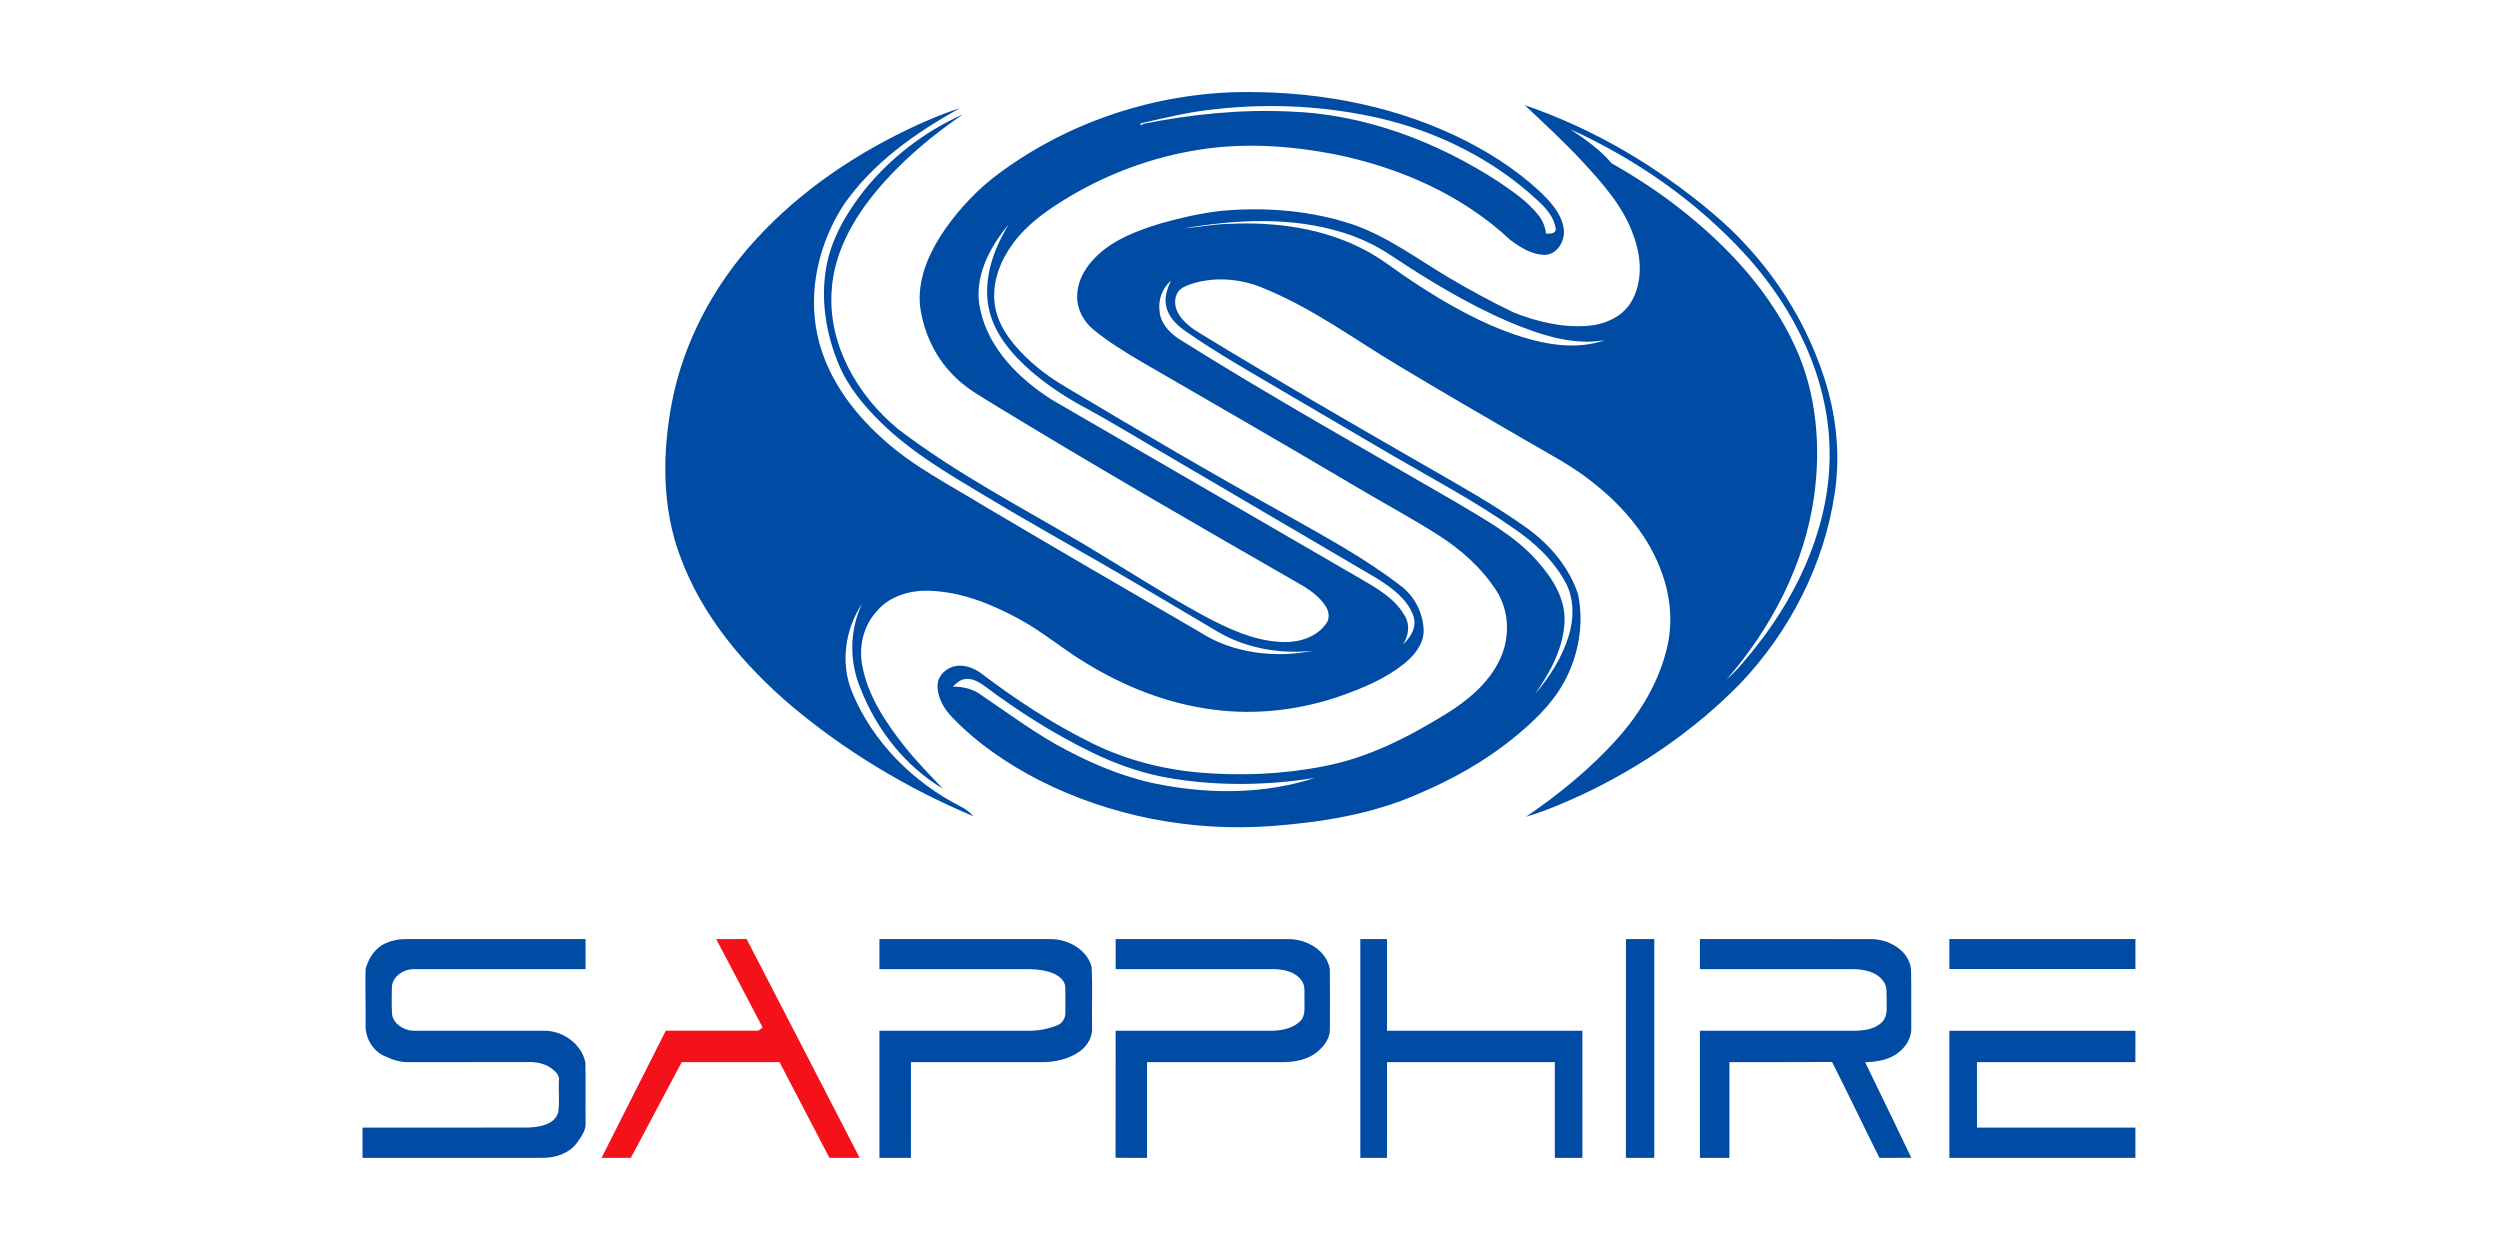 <?xml version="1.0" encoding="UTF-8" ?>
<!DOCTYPE svg PUBLIC "-//W3C//DTD SVG 1.1//EN" "http://www.w3.org/Graphics/SVG/1.1/DTD/svg11.dtd">
<svg width="1200pt" height="600pt" viewBox="0 0 1200 600" version="1.1" xmlns="http://www.w3.org/2000/svg">
<g>
<path fill="#004ca4" d=" M 476.50 85.52 C 509.63 59.89 551.15 45.49 592.97 44.24 C 628.89 43.45 665.35 49.60 698.03 64.88 C 712.86 71.89 727.01 80.64 739.04 91.87 C 744.21 96.81 749.61 102.52 750.60 109.92 C 751.45 115.61 747.27 122.58 741.02 122.34 C 734.97 122.08 729.64 118.67 724.93 115.17 C 701.57 93.28 671.13 80.09 639.98 73.92 C 618.61 69.84 596.52 68.42 574.98 71.96 C 553.74 75.34 533.18 82.82 514.60 93.64 C 502.79 100.61 490.94 108.69 483.70 120.65 C 478.99 128.16 476.29 137.19 477.47 146.08 C 478.44 153.54 482.44 160.21 487.22 165.86 C 494.01 173.84 502.39 180.37 511.40 185.68 C 547.17 207.08 583.16 228.12 619.61 248.33 C 637.50 258.46 655.65 268.36 671.99 280.92 C 678.95 285.96 683.20 294.35 683.37 302.92 C 683.23 309.49 678.62 314.85 673.75 318.77 C 665.00 325.72 654.56 330.11 644.12 333.84 C 624.32 340.85 602.89 343.38 582.04 340.58 C 560.58 337.78 540.04 329.72 521.63 318.48 C 510.19 311.72 500.11 302.86 488.32 296.66 C 475.26 289.65 460.97 283.99 445.99 283.56 C 436.91 283.28 427.21 286.00 421.12 293.10 C 414.39 300.17 412.00 310.60 413.98 320.05 C 416.85 334.56 425.37 347.15 434.41 358.55 C 440.02 365.62 446.38 372.03 452.59 378.56 C 434.50 367.81 420.89 350.36 413.22 330.91 C 407.61 317.89 407.63 302.58 413.82 289.77 C 405.65 301.98 403.35 318.12 408.86 331.87 C 418.72 356.12 438.42 375.69 461.63 387.40 C 463.81 388.45 465.61 390.12 467.30 391.83 C 435.82 378.61 406.13 360.86 379.97 338.88 C 357.23 319.50 337.10 295.84 326.65 267.51 C 317.66 243.83 317.83 217.66 322.53 193.06 C 328.19 163.85 342.77 136.75 362.84 114.91 C 384.48 91.24 411.65 73.09 440.71 59.80 C 447.28 56.89 453.91 54.03 460.79 51.92 C 439.46 63.72 418.71 78.26 404.76 98.63 C 393.26 116.51 387.91 138.87 392.16 159.89 C 396.17 179.83 408.55 197.08 423.48 210.46 C 437.94 223.74 455.60 232.60 472.20 242.80 C 506.58 263.14 541.10 283.24 575.66 303.25 C 591.59 313.64 611.84 316.01 630.26 312.37 C 614.62 314.05 598.34 311.31 584.68 303.32 C 565.59 292.06 546.60 280.63 527.37 269.61 C 508.78 258.88 490.04 248.39 471.64 237.31 C 454.62 227.09 437.27 216.91 423.00 202.92 C 414.65 194.74 406.93 185.54 402.48 174.62 C 396.34 159.86 393.76 143.34 396.74 127.54 C 399.25 114.16 406.40 102.17 414.66 91.56 C 427.31 75.83 443.76 63.09 462.22 54.91 C 448.64 64.16 435.86 74.70 424.82 86.90 C 411.53 101.62 400.19 119.66 399.17 139.98 C 397.56 165.60 411.67 189.93 430.98 205.87 C 459.17 227.44 490.82 243.77 521.27 261.82 C 540.03 273.07 558.42 284.96 577.63 295.45 C 589.55 301.78 602.26 307.85 616.02 308.18 C 623.60 308.38 631.85 305.88 636.45 299.49 C 638.31 297.18 638.04 293.87 636.57 291.44 C 634.04 287.09 629.88 283.99 625.69 281.36 C 576.47 253.12 527.30 224.77 478.84 195.24 C 472.14 191.01 465.03 187.27 459.26 181.76 C 449.47 172.74 443.35 160.09 441.63 146.95 C 440.40 134.98 445.12 123.31 451.40 113.37 C 458.20 102.83 466.71 93.37 476.50 85.52 M 583.85 52.35 C 571.48 53.50 559.43 56.49 547.37 59.27 C 547.45 59.50 547.59 59.96 547.66 60.19 L 548.68 59.47 C 571.78 54.84 595.41 52.42 618.97 53.52 C 654.89 54.72 689.61 67.91 719.52 87.37 C 726.19 91.95 733.04 96.58 738.17 102.93 C 740.33 105.55 741.75 108.73 742.08 112.13 C 743.84 112.08 746.79 112.43 746.75 109.85 C 746.07 104.21 741.95 99.77 737.94 96.09 C 716.81 76.47 690.14 63.24 662.14 56.72 C 636.53 50.91 609.94 49.44 583.85 52.35 M 470.57 148.88 C 474.74 167.59 489.28 181.96 504.97 191.92 C 554.17 220.42 603.36 248.98 652.56 277.51 C 660.68 282.25 669.55 287.13 674.32 295.61 C 676.89 299.91 676.17 305.31 673.37 309.31 C 677.28 305.94 680.29 300.64 678.34 295.40 C 675.41 287.43 668.10 282.20 661.22 277.80 C 629.88 259.44 598.57 241.02 567.24 222.64 C 550.38 212.91 533.85 202.58 516.67 193.42 C 508.99 188.99 501.64 183.94 494.91 178.16 C 485.53 169.95 476.76 159.75 474.45 147.13 C 471.98 133.31 477.01 119.48 484.13 107.81 C 474.64 118.97 467.07 133.89 470.57 148.88 Z" />
<path fill="#004ca4" d=" M 759.56 77.54 C 750.79 68.07 741.26 59.34 731.88 50.49 C 764.57 61.66 794.87 79.49 821.29 101.68 C 846.12 122.25 865.24 149.78 875.33 180.44 C 881.37 198.62 883.58 218.17 880.60 237.15 C 875.47 271.24 858.94 303.31 835.22 328.21 C 813.47 350.40 787.46 368.25 759.38 381.46 C 750.63 385.49 741.74 389.29 732.50 392.04 C 748.45 381.14 763.58 368.86 776.45 354.41 C 787.46 342.08 796.21 327.38 800.09 311.22 C 803.06 299.29 801.93 286.58 797.73 275.09 C 791.64 257.70 779.30 243.22 765.00 231.92 C 755.07 223.80 743.61 217.97 732.60 211.51 C 712.31 199.81 692.10 187.97 672.00 175.96 C 650.63 163.22 630.44 148.19 607.30 138.69 C 597.09 134.13 585.30 132.80 574.41 135.53 C 571.76 136.30 569.00 137.05 566.76 138.72 C 563.57 141.34 563.41 146.26 565.20 149.74 C 567.61 154.52 572.15 157.69 576.62 160.37 C 611.96 181.91 647.77 202.66 683.66 223.28 C 700.48 232.98 717.54 242.39 733.32 253.76 C 744.14 261.66 753.33 272.48 757.49 285.36 C 760.42 299.67 757.66 314.96 750.60 327.68 C 744.60 338.52 735.36 347.07 725.83 354.77 C 712.28 365.67 696.96 374.19 680.99 380.97 C 658.68 390.86 634.23 394.73 610.06 396.52 C 571.83 399.30 532.83 391.82 498.64 374.41 C 483.52 366.63 469.25 356.91 457.38 344.66 C 453.24 340.50 449.91 334.94 450.01 328.92 C 450.17 324.12 454.44 320.31 459.02 319.64 C 463.26 319.03 467.51 320.69 470.90 323.16 C 487.06 335.42 504.07 346.66 522.23 355.75 C 538.58 364.20 556.64 369.04 574.93 370.76 C 595.14 372.55 615.63 371.71 635.54 367.78 C 656.50 363.81 675.78 353.96 693.80 342.86 C 704.32 336.40 714.40 328.14 719.82 316.78 C 724.87 306.41 724.61 293.40 718.32 283.62 C 711.24 272.62 701.27 263.73 690.27 256.77 C 677.33 248.51 663.76 241.31 650.58 233.44 C 616.82 213.41 582.77 193.87 548.82 174.18 C 540.52 169.30 532.23 164.30 524.79 158.16 C 520.03 154.22 516.85 148.21 517.05 141.95 C 517.16 134.22 521.61 127.24 527.19 122.17 C 535.34 114.72 545.91 110.72 556.31 107.49 C 566.33 104.61 576.54 102.25 586.93 101.14 C 608.09 99.33 629.79 101.08 649.97 107.97 C 666.07 113.68 679.90 123.94 694.42 132.66 C 705.02 138.93 715.84 144.88 726.97 150.16 C 738.04 154.47 749.99 157.33 761.93 156.42 C 770.08 155.82 778.58 152.26 782.93 145.01 C 788.68 135.36 787.89 123.16 784.04 112.97 C 779.25 99.16 769.29 88.10 759.56 77.54 M 753.75 62.03 C 760.87 66.84 768.02 71.77 773.58 78.39 C 785.08 84.90 796.19 92.15 806.58 100.33 C 829.23 118.11 849.56 139.90 861.65 166.31 C 871.98 188.61 874.08 214.00 870.79 238.14 C 866.21 270.92 850.33 301.33 828.78 326.15 C 834.39 321.27 838.95 315.29 843.62 309.53 C 864.34 282.99 878.87 250.19 878.20 216.04 C 877.66 181.21 861.32 148.27 838.29 122.78 C 814.79 96.91 785.51 76.46 753.75 62.03 M 567.98 109.67 C 575.31 109.05 582.56 107.55 589.94 107.46 C 612.17 106.37 635.15 109.49 655.03 119.95 C 663.00 124.06 669.94 129.81 677.43 134.69 C 693.91 145.66 711.33 155.62 730.27 161.65 C 743.10 165.65 757.27 167.87 770.26 163.30 C 754.45 166.01 738.82 160.48 724.41 154.53 C 704.38 145.92 685.69 134.55 667.56 122.52 C 660.48 117.78 652.69 114.13 644.55 111.61 C 619.77 103.91 593.24 105.31 567.98 109.67 M 556.55 148.93 C 556.80 154.74 561.02 159.38 565.59 162.50 C 609.29 189.96 654.33 215.20 698.94 241.11 C 712.63 249.33 727.06 257.07 737.78 269.19 C 744.88 277.14 751.34 286.97 750.99 298.05 C 750.54 311.03 744.06 322.77 736.81 333.18 C 743.86 324.91 749.88 315.51 753.04 305.04 C 755.48 296.98 755.60 287.93 751.83 280.25 C 746.01 269.19 736.71 260.45 726.44 253.53 C 707.92 240.54 687.89 229.94 668.36 218.58 C 650.28 208.02 632.24 197.39 614.17 186.81 C 599.13 177.93 583.90 169.31 569.55 159.32 C 565.17 156.33 560.86 152.38 559.78 146.95 C 558.72 142.69 560.36 138.48 562.08 134.65 C 558.09 138.21 555.91 143.58 556.55 148.93 M 457.36 329.58 C 462.29 329.52 467.27 330.72 471.23 333.77 C 484.61 342.81 497.58 352.58 511.95 360.05 C 526.48 367.73 541.92 373.94 558.15 376.82 C 582.23 381.27 607.65 381.03 631.07 373.42 C 608.56 377.01 585.43 377.36 562.90 373.74 C 549.32 371.63 536.24 367.06 523.92 361.06 C 505.78 352.26 488.72 341.37 472.61 329.30 C 469.84 327.28 466.51 325.33 462.94 326.00 C 460.63 326.32 459.00 328.10 457.36 329.58 Z" />
<path fill="#004ca4" d=" M 185.53 452.59 C 188.50 451.26 191.76 450.73 195.00 450.75 C 223.69 450.77 252.37 450.74 281.06 450.76 C 281.06 455.56 281.06 460.37 281.06 465.18 C 253.71 465.18 226.36 465.20 199.02 465.17 C 194.02 465.02 188.35 468.44 188.10 473.84 C 188.06 478.24 187.88 482.65 188.22 487.04 C 188.97 491.57 193.72 494.42 198.00 494.74 C 218.99 494.76 239.99 494.75 260.99 494.74 C 269.99 494.59 279.06 500.94 280.97 509.92 C 281.21 519.60 280.97 529.29 281.08 538.98 C 281.32 542.49 279.09 545.45 277.22 548.19 C 273.63 553.36 267.16 555.68 261.06 555.76 C 232.04 555.78 203.02 555.76 174.01 555.77 C 174.00 550.93 174.00 546.09 174.01 541.25 C 200.65 541.22 227.30 541.30 253.94 541.21 C 259.16 540.93 266.06 539.83 267.92 534.05 C 268.69 529.09 268.03 524.00 268.27 518.99 C 268.84 516.14 266.45 514.13 264.43 512.61 C 261.12 510.30 256.97 509.64 253.02 509.79 C 234.01 509.85 214.99 509.78 195.98 509.83 C 191.87 509.91 187.88 508.52 184.22 506.76 C 178.75 504.15 175.27 498.01 175.49 492.00 C 175.59 483.03 175.26 474.06 175.48 465.10 C 176.90 459.84 180.30 454.66 185.53 452.59 Z" />
<path fill="#004ca4" d=" M 422.12 450.76 C 449.39 450.75 476.67 450.75 503.94 450.76 C 512.35 450.60 521.54 455.53 523.97 463.97 C 524.49 473.63 524.02 483.35 524.20 493.04 C 524.53 497.56 522.08 501.86 518.50 504.49 C 513.21 508.38 506.49 509.86 500.01 509.83 C 479.09 509.80 458.17 509.81 437.25 509.82 C 437.24 525.14 437.26 540.45 437.24 555.77 C 432.20 555.77 427.16 555.77 422.13 555.77 C 422.11 535.43 422.12 515.09 422.12 494.76 C 446.11 494.75 470.09 494.74 494.08 494.76 C 498.58 494.76 503.09 493.87 507.28 492.23 C 509.87 491.36 511.52 488.66 511.36 485.98 C 511.40 481.99 511.43 478.00 511.34 474.01 C 511.34 470.74 508.41 468.49 505.70 467.27 C 502.02 465.75 497.98 465.26 494.03 465.18 C 470.06 465.19 446.09 465.19 422.12 465.18 C 422.12 460.37 422.12 455.57 422.12 450.76 Z" />
<path fill="#004ca4" d=" M 535.51 465.18 C 535.49 460.37 535.49 455.56 535.51 450.76 C 563.31 450.77 591.12 450.71 618.93 450.79 C 627.34 450.89 636.72 456.22 638.29 465.02 C 638.45 474.67 638.32 484.34 638.35 494.00 C 638.44 498.29 635.70 502.01 632.56 504.66 C 628.02 508.57 621.83 509.80 616.00 509.83 C 594.19 509.79 572.38 509.82 550.57 509.82 C 550.56 525.13 550.56 540.45 550.57 555.76 C 545.53 555.76 540.50 555.81 535.47 555.72 C 535.54 535.40 535.47 515.08 535.50 494.75 C 560.69 494.74 585.88 494.76 611.07 494.75 C 615.70 494.56 620.77 493.51 624.16 490.11 C 626.83 487.43 626.00 483.36 626.14 479.96 C 625.98 476.77 626.80 473.12 624.60 470.44 C 621.50 466.28 615.95 465.20 611.06 465.19 C 585.87 465.18 560.69 465.19 535.51 465.18 Z" />
<path fill="#004ca4" d=" M 652.95 450.76 C 657.21 450.75 661.48 450.75 665.75 450.76 C 665.75 465.42 665.74 480.09 665.76 494.75 C 697.02 494.75 728.29 494.75 759.55 494.75 C 759.58 515.09 759.55 535.43 759.56 555.77 C 755.14 555.77 750.73 555.77 746.31 555.77 C 746.30 540.45 746.32 525.13 746.31 509.82 C 719.46 509.81 692.61 509.81 665.76 509.82 C 665.74 525.13 665.76 540.45 665.75 555.77 C 661.48 555.77 657.21 555.77 652.95 555.77 C 652.94 520.76 652.94 485.76 652.95 450.76 Z" />
<path fill="#004ca4" d=" M 780.43 555.76 C 780.45 520.76 780.42 485.75 780.45 450.75 C 784.98 450.76 789.52 450.75 794.06 450.76 C 794.07 485.76 794.07 520.77 794.06 555.77 C 789.52 555.77 784.97 555.77 780.43 555.76 Z" />
<path fill="#004ca4" d=" M 815.96 450.76 C 843.29 450.76 870.63 450.74 897.97 450.77 C 906.43 450.68 916.13 456.01 917.30 465.05 C 917.51 474.35 917.31 483.67 917.40 492.98 C 917.75 498.86 913.77 504.19 908.75 506.87 C 904.64 509.14 899.89 509.69 895.28 509.89 C 902.66 525.18 910.15 540.42 917.44 555.75 C 912.33 555.78 907.22 555.77 902.12 555.77 C 894.48 540.46 887.13 525.01 879.39 509.75 C 862.97 509.89 846.55 509.77 830.13 509.82 C 830.12 525.13 830.13 540.45 830.12 555.77 C 825.40 555.77 820.67 555.77 815.96 555.77 C 815.94 535.43 815.95 515.09 815.96 494.75 C 840.65 494.75 865.35 494.74 890.05 494.76 C 894.76 494.72 900.04 494.05 903.49 490.50 C 906.21 487.68 905.56 483.52 905.59 479.97 C 905.43 476.92 906.04 473.49 903.97 470.93 C 900.58 466.27 894.37 465.17 888.97 465.19 C 864.63 465.18 840.29 465.19 815.96 465.18 C 815.94 460.37 815.94 455.56 815.96 450.76 Z" />
<path fill="#004ca4" d=" M 935.70 450.76 C 965.46 450.75 995.23 450.75 1025.00 450.76 C 1025.00 455.54 1025.00 460.33 1025.00 465.13 C 995.23 465.13 965.46 465.14 935.69 465.12 C 935.68 460.33 935.68 455.54 935.70 450.76 Z" />
<path fill="#004ca4" d=" M 935.69 494.79 C 965.46 494.78 995.23 494.78 1025.00 494.78 C 1025.00 499.79 1025.00 504.80 1024.99 509.82 C 999.64 509.81 974.29 509.81 948.94 509.82 C 948.94 520.29 948.93 530.77 948.95 541.24 C 974.29 541.25 999.64 541.25 1024.99 541.24 C 1025.00 546.08 1025.00 550.93 1024.99 555.77 C 995.23 555.77 965.46 555.77 935.70 555.77 C 935.68 535.44 935.69 515.11 935.69 494.79 Z" />
</g>
<g>
<path fill="#f51119" d=" M 343.77 450.76 C 348.64 450.74 353.50 450.77 358.37 450.73 C 376.54 485.70 394.52 520.78 412.64 555.78 C 407.80 555.77 402.97 555.77 398.13 555.77 C 390.11 540.47 382.17 525.13 374.17 509.82 C 358.52 509.81 342.87 509.81 327.22 509.82 C 319.07 525.13 310.97 540.46 302.81 555.77 C 298.12 555.77 293.44 555.77 288.75 555.77 C 299.06 535.43 309.26 515.05 319.58 494.73 C 334.05 494.76 348.51 494.77 362.98 494.73 C 364.29 494.93 365.13 493.86 366.03 493.12 C 358.67 478.97 351.17 464.89 343.77 450.76 Z" />
</g>
</svg>